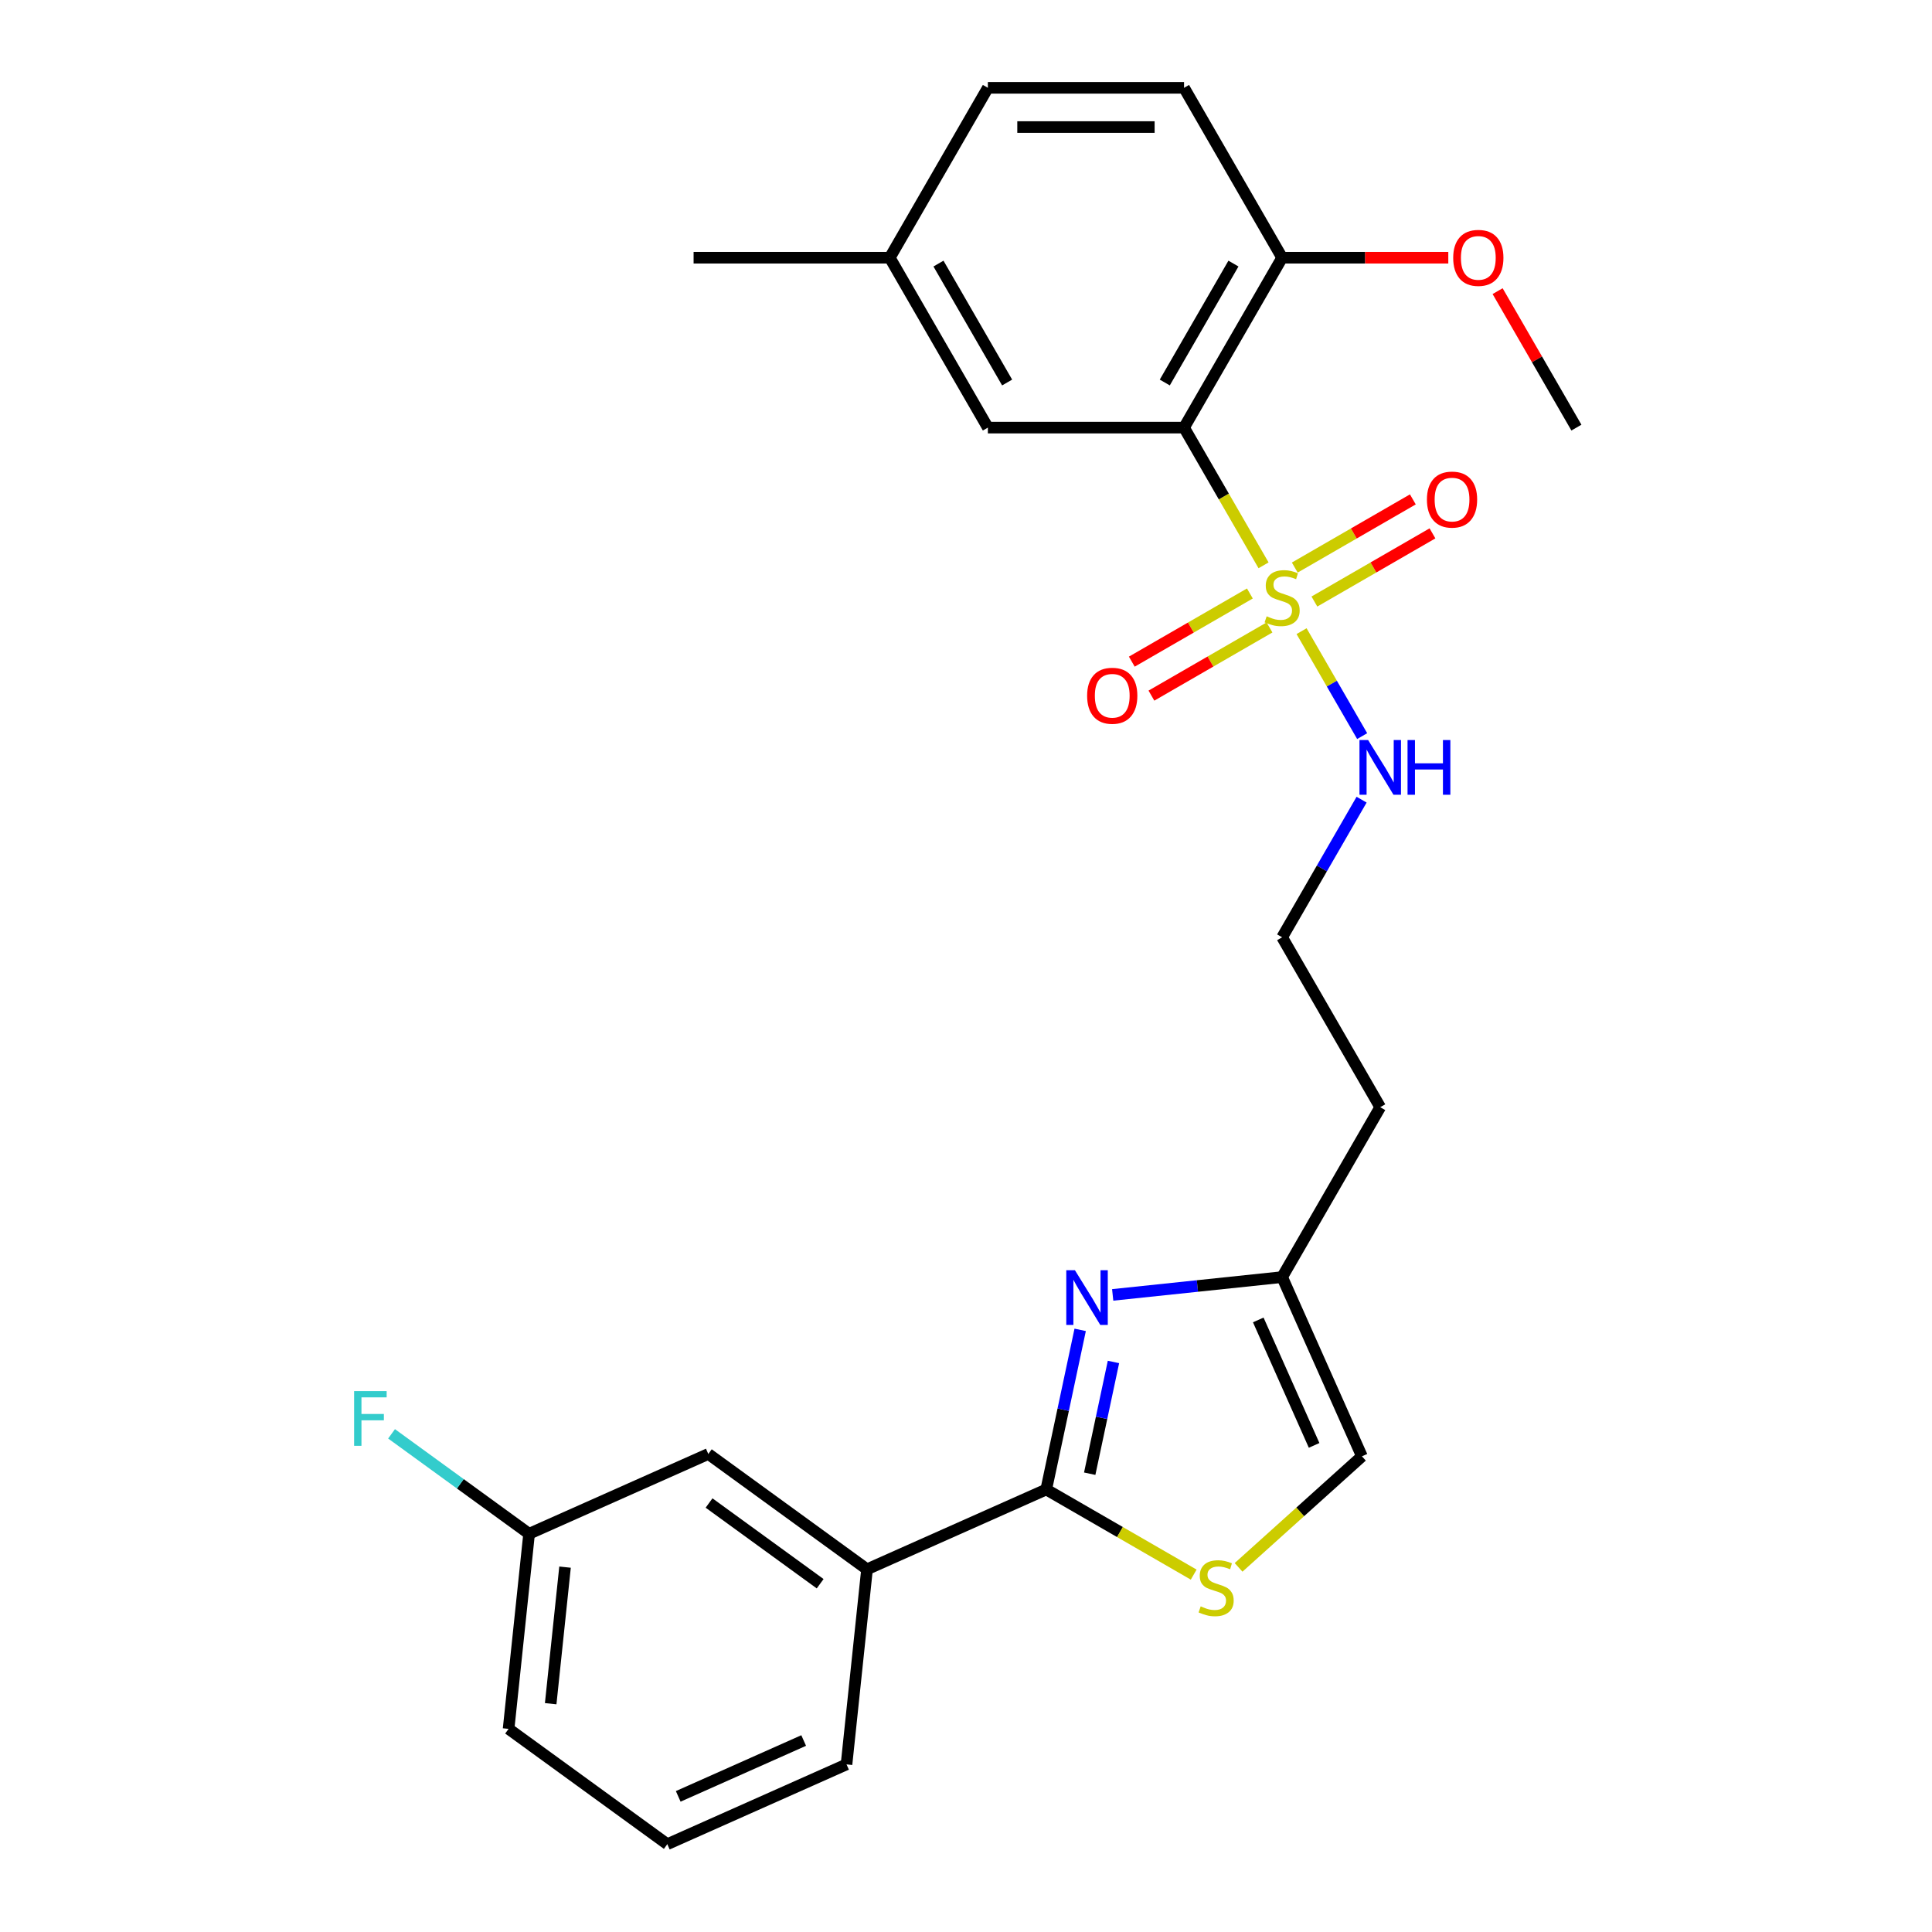 <?xml version='1.0' encoding='iso-8859-1'?>
<svg version='1.1' baseProfile='full'
              xmlns='http://www.w3.org/2000/svg'
                      xmlns:rdkit='http://www.rdkit.org/xml'
                      xmlns:xlink='http://www.w3.org/1999/xlink'
                  xml:space='preserve'
width='1000px' height='1000px' viewBox='0 0 1000 1000'>
<!-- END OF HEADER -->
<rect style='opacity:1.0;fill:#FFFFFF;stroke:none' width='1000' height='1000' x='0' y='0'> </rect>
<path class='bond-0' d='M 654.014,292.61 L 633.438,256.97' style='fill:none;fill-rule:evenodd;stroke:#CCCC00;stroke-width:6px;stroke-linecap:butt;stroke-linejoin:miter;stroke-opacity:1' />
<path class='bond-0' d='M 633.438,256.97 L 612.861,221.331' style='fill:none;fill-rule:evenodd;stroke:#000000;stroke-width:6px;stroke-linecap:butt;stroke-linejoin:miter;stroke-opacity:1' />
<path class='bond-7' d='M 646.936,307.183 L 616.378,324.826' style='fill:none;fill-rule:evenodd;stroke:#CCCC00;stroke-width:6px;stroke-linecap:butt;stroke-linejoin:miter;stroke-opacity:1' />
<path class='bond-7' d='M 616.378,324.826 L 585.82,342.468' style='fill:none;fill-rule:evenodd;stroke:#FF0000;stroke-width:6px;stroke-linecap:butt;stroke-linejoin:miter;stroke-opacity:1' />
<path class='bond-7' d='M 657.091,324.77 L 626.532,342.413' style='fill:none;fill-rule:evenodd;stroke:#CCCC00;stroke-width:6px;stroke-linecap:butt;stroke-linejoin:miter;stroke-opacity:1' />
<path class='bond-7' d='M 626.532,342.413 L 595.974,360.056' style='fill:none;fill-rule:evenodd;stroke:#FF0000;stroke-width:6px;stroke-linecap:butt;stroke-linejoin:miter;stroke-opacity:1' />
<path class='bond-8' d='M 680.328,311.354 L 710.886,293.712' style='fill:none;fill-rule:evenodd;stroke:#CCCC00;stroke-width:6px;stroke-linecap:butt;stroke-linejoin:miter;stroke-opacity:1' />
<path class='bond-8' d='M 710.886,293.712 L 741.444,276.069' style='fill:none;fill-rule:evenodd;stroke:#FF0000;stroke-width:6px;stroke-linecap:butt;stroke-linejoin:miter;stroke-opacity:1' />
<path class='bond-8' d='M 670.174,293.767 L 700.732,276.124' style='fill:none;fill-rule:evenodd;stroke:#CCCC00;stroke-width:6px;stroke-linecap:butt;stroke-linejoin:miter;stroke-opacity:1' />
<path class='bond-8' d='M 700.732,276.124 L 731.29,258.481' style='fill:none;fill-rule:evenodd;stroke:#FF0000;stroke-width:6px;stroke-linecap:butt;stroke-linejoin:miter;stroke-opacity:1' />
<path class='bond-11' d='M 673.689,326.687 L 689.371,353.849' style='fill:none;fill-rule:evenodd;stroke:#CCCC00;stroke-width:6px;stroke-linecap:butt;stroke-linejoin:miter;stroke-opacity:1' />
<path class='bond-11' d='M 689.371,353.849 L 705.053,381.011' style='fill:none;fill-rule:evenodd;stroke:#0000FF;stroke-width:6px;stroke-linecap:butt;stroke-linejoin:miter;stroke-opacity:1' />
<path class='bond-9' d='M 612.861,221.331 L 663.632,133.393' style='fill:none;fill-rule:evenodd;stroke:#000000;stroke-width:6px;stroke-linecap:butt;stroke-linejoin:miter;stroke-opacity:1' />
<path class='bond-9' d='M 602.889,197.986 L 638.429,136.429' style='fill:none;fill-rule:evenodd;stroke:#000000;stroke-width:6px;stroke-linecap:butt;stroke-linejoin:miter;stroke-opacity:1' />
<path class='bond-10' d='M 612.861,221.331 L 511.319,221.331' style='fill:none;fill-rule:evenodd;stroke:#000000;stroke-width:6px;stroke-linecap:butt;stroke-linejoin:miter;stroke-opacity:1' />
<path class='bond-1' d='M 541.534,770.958 L 550.316,729.646' style='fill:none;fill-rule:evenodd;stroke:#000000;stroke-width:6px;stroke-linecap:butt;stroke-linejoin:miter;stroke-opacity:1' />
<path class='bond-1' d='M 550.316,729.646 L 559.097,688.333' style='fill:none;fill-rule:evenodd;stroke:#0000FF;stroke-width:6px;stroke-linecap:butt;stroke-linejoin:miter;stroke-opacity:1' />
<path class='bond-1' d='M 564.033,762.787 L 570.18,733.868' style='fill:none;fill-rule:evenodd;stroke:#000000;stroke-width:6px;stroke-linecap:butt;stroke-linejoin:miter;stroke-opacity:1' />
<path class='bond-1' d='M 570.18,733.868 L 576.327,704.949' style='fill:none;fill-rule:evenodd;stroke:#0000FF;stroke-width:6px;stroke-linecap:butt;stroke-linejoin:miter;stroke-opacity:1' />
<path class='bond-6' d='M 541.534,770.958 L 448.771,812.259' style='fill:none;fill-rule:evenodd;stroke:#000000;stroke-width:6px;stroke-linecap:butt;stroke-linejoin:miter;stroke-opacity:1' />
<path class='bond-27' d='M 541.534,770.958 L 579.694,792.989' style='fill:none;fill-rule:evenodd;stroke:#000000;stroke-width:6px;stroke-linecap:butt;stroke-linejoin:miter;stroke-opacity:1' />
<path class='bond-27' d='M 579.694,792.989 L 617.854,815.021' style='fill:none;fill-rule:evenodd;stroke:#CCCC00;stroke-width:6px;stroke-linecap:butt;stroke-linejoin:miter;stroke-opacity:1' />
<path class='bond-2' d='M 575.925,670.239 L 619.778,665.63' style='fill:none;fill-rule:evenodd;stroke:#0000FF;stroke-width:6px;stroke-linecap:butt;stroke-linejoin:miter;stroke-opacity:1' />
<path class='bond-2' d='M 619.778,665.63 L 663.632,661.021' style='fill:none;fill-rule:evenodd;stroke:#000000;stroke-width:6px;stroke-linecap:butt;stroke-linejoin:miter;stroke-opacity:1' />
<path class='bond-3' d='M 641.091,811.268 L 673.012,782.526' style='fill:none;fill-rule:evenodd;stroke:#CCCC00;stroke-width:6px;stroke-linecap:butt;stroke-linejoin:miter;stroke-opacity:1' />
<path class='bond-3' d='M 673.012,782.526 L 704.933,753.784' style='fill:none;fill-rule:evenodd;stroke:#000000;stroke-width:6px;stroke-linecap:butt;stroke-linejoin:miter;stroke-opacity:1' />
<path class='bond-4' d='M 663.632,661.021 L 714.403,573.083' style='fill:none;fill-rule:evenodd;stroke:#000000;stroke-width:6px;stroke-linecap:butt;stroke-linejoin:miter;stroke-opacity:1' />
<path class='bond-5' d='M 663.632,661.021 L 704.933,753.784' style='fill:none;fill-rule:evenodd;stroke:#000000;stroke-width:6px;stroke-linecap:butt;stroke-linejoin:miter;stroke-opacity:1' />
<path class='bond-5' d='M 651.275,683.195 L 680.185,748.13' style='fill:none;fill-rule:evenodd;stroke:#000000;stroke-width:6px;stroke-linecap:butt;stroke-linejoin:miter;stroke-opacity:1' />
<path class='bond-12' d='M 448.771,812.259 L 366.622,752.574' style='fill:none;fill-rule:evenodd;stroke:#000000;stroke-width:6px;stroke-linecap:butt;stroke-linejoin:miter;stroke-opacity:1' />
<path class='bond-12' d='M 424.512,819.736 L 367.007,777.956' style='fill:none;fill-rule:evenodd;stroke:#000000;stroke-width:6px;stroke-linecap:butt;stroke-linejoin:miter;stroke-opacity:1' />
<path class='bond-21' d='M 448.771,812.259 L 438.157,913.245' style='fill:none;fill-rule:evenodd;stroke:#000000;stroke-width:6px;stroke-linecap:butt;stroke-linejoin:miter;stroke-opacity:1' />
<path class='bond-13' d='M 663.632,133.393 L 612.861,45.455' style='fill:none;fill-rule:evenodd;stroke:#000000;stroke-width:6px;stroke-linecap:butt;stroke-linejoin:miter;stroke-opacity:1' />
<path class='bond-20' d='M 663.632,133.393 L 706.634,133.393' style='fill:none;fill-rule:evenodd;stroke:#000000;stroke-width:6px;stroke-linecap:butt;stroke-linejoin:miter;stroke-opacity:1' />
<path class='bond-20' d='M 706.634,133.393 L 749.636,133.393' style='fill:none;fill-rule:evenodd;stroke:#FF0000;stroke-width:6px;stroke-linecap:butt;stroke-linejoin:miter;stroke-opacity:1' />
<path class='bond-16' d='M 511.319,221.331 L 460.548,133.393' style='fill:none;fill-rule:evenodd;stroke:#000000;stroke-width:6px;stroke-linecap:butt;stroke-linejoin:miter;stroke-opacity:1' />
<path class='bond-16' d='M 521.291,197.986 L 485.751,136.429' style='fill:none;fill-rule:evenodd;stroke:#000000;stroke-width:6px;stroke-linecap:butt;stroke-linejoin:miter;stroke-opacity:1' />
<path class='bond-17' d='M 704.762,413.905 L 684.197,449.525' style='fill:none;fill-rule:evenodd;stroke:#0000FF;stroke-width:6px;stroke-linecap:butt;stroke-linejoin:miter;stroke-opacity:1' />
<path class='bond-17' d='M 684.197,449.525 L 663.632,485.145' style='fill:none;fill-rule:evenodd;stroke:#000000;stroke-width:6px;stroke-linecap:butt;stroke-linejoin:miter;stroke-opacity:1' />
<path class='bond-15' d='M 366.622,752.574 L 273.859,793.875' style='fill:none;fill-rule:evenodd;stroke:#000000;stroke-width:6px;stroke-linecap:butt;stroke-linejoin:miter;stroke-opacity:1' />
<path class='bond-26' d='M 612.861,45.455 L 511.319,45.455' style='fill:none;fill-rule:evenodd;stroke:#000000;stroke-width:6px;stroke-linecap:butt;stroke-linejoin:miter;stroke-opacity:1' />
<path class='bond-26' d='M 597.63,65.763 L 526.55,65.763' style='fill:none;fill-rule:evenodd;stroke:#000000;stroke-width:6px;stroke-linecap:butt;stroke-linejoin:miter;stroke-opacity:1' />
<path class='bond-14' d='M 714.403,573.083 L 663.632,485.145' style='fill:none;fill-rule:evenodd;stroke:#000000;stroke-width:6px;stroke-linecap:butt;stroke-linejoin:miter;stroke-opacity:1' />
<path class='bond-19' d='M 273.859,793.875 L 238.263,768.013' style='fill:none;fill-rule:evenodd;stroke:#000000;stroke-width:6px;stroke-linecap:butt;stroke-linejoin:miter;stroke-opacity:1' />
<path class='bond-19' d='M 238.263,768.013 L 202.668,742.152' style='fill:none;fill-rule:evenodd;stroke:#33CCCC;stroke-width:6px;stroke-linecap:butt;stroke-linejoin:miter;stroke-opacity:1' />
<path class='bond-28' d='M 273.859,793.875 L 263.245,894.861' style='fill:none;fill-rule:evenodd;stroke:#000000;stroke-width:6px;stroke-linecap:butt;stroke-linejoin:miter;stroke-opacity:1' />
<path class='bond-28' d='M 292.464,811.145 L 285.034,881.835' style='fill:none;fill-rule:evenodd;stroke:#000000;stroke-width:6px;stroke-linecap:butt;stroke-linejoin:miter;stroke-opacity:1' />
<path class='bond-18' d='M 460.548,133.393 L 511.319,45.455' style='fill:none;fill-rule:evenodd;stroke:#000000;stroke-width:6px;stroke-linecap:butt;stroke-linejoin:miter;stroke-opacity:1' />
<path class='bond-24' d='M 460.548,133.393 L 359.006,133.393' style='fill:none;fill-rule:evenodd;stroke:#000000;stroke-width:6px;stroke-linecap:butt;stroke-linejoin:miter;stroke-opacity:1' />
<path class='bond-25' d='M 775.161,150.691 L 795.553,186.011' style='fill:none;fill-rule:evenodd;stroke:#FF0000;stroke-width:6px;stroke-linecap:butt;stroke-linejoin:miter;stroke-opacity:1' />
<path class='bond-25' d='M 795.553,186.011 L 815.945,221.331' style='fill:none;fill-rule:evenodd;stroke:#000000;stroke-width:6px;stroke-linecap:butt;stroke-linejoin:miter;stroke-opacity:1' />
<path class='bond-22' d='M 438.157,913.245 L 345.394,954.545' style='fill:none;fill-rule:evenodd;stroke:#000000;stroke-width:6px;stroke-linecap:butt;stroke-linejoin:miter;stroke-opacity:1' />
<path class='bond-22' d='M 415.982,900.887 L 351.048,929.798' style='fill:none;fill-rule:evenodd;stroke:#000000;stroke-width:6px;stroke-linecap:butt;stroke-linejoin:miter;stroke-opacity:1' />
<path class='bond-23' d='M 345.394,954.545 L 263.245,894.861' style='fill:none;fill-rule:evenodd;stroke:#000000;stroke-width:6px;stroke-linecap:butt;stroke-linejoin:miter;stroke-opacity:1' />
<path  class='atom-0' d='M 655.632 318.989
Q 655.952 319.109, 657.272 319.669
Q 658.592 320.229, 660.032 320.589
Q 661.512 320.909, 662.952 320.909
Q 665.632 320.909, 667.192 319.629
Q 668.752 318.309, 668.752 316.029
Q 668.752 314.469, 667.952 313.509
Q 667.192 312.549, 665.992 312.029
Q 664.792 311.509, 662.792 310.909
Q 660.272 310.149, 658.752 309.429
Q 657.272 308.709, 656.192 307.189
Q 655.152 305.669, 655.152 303.109
Q 655.152 299.549, 657.552 297.349
Q 659.992 295.149, 664.792 295.149
Q 668.072 295.149, 671.792 296.709
L 670.872 299.789
Q 667.472 298.389, 664.912 298.389
Q 662.152 298.389, 660.632 299.549
Q 659.112 300.669, 659.152 302.629
Q 659.152 304.149, 659.912 305.069
Q 660.712 305.989, 661.832 306.509
Q 662.992 307.029, 664.912 307.629
Q 667.472 308.429, 668.992 309.229
Q 670.512 310.029, 671.592 311.669
Q 672.712 313.269, 672.712 316.029
Q 672.712 319.949, 670.072 322.069
Q 667.472 324.149, 663.112 324.149
Q 660.592 324.149, 658.672 323.589
Q 656.792 323.069, 654.552 322.149
L 655.632 318.989
' fill='#CCCC00'/>
<path  class='atom-3' d='M 556.386 657.475
L 565.666 672.475
Q 566.586 673.955, 568.066 676.635
Q 569.546 679.315, 569.626 679.475
L 569.626 657.475
L 573.386 657.475
L 573.386 685.795
L 569.506 685.795
L 559.546 669.395
Q 558.386 667.475, 557.146 665.275
Q 555.946 663.075, 555.586 662.395
L 555.586 685.795
L 551.906 685.795
L 551.906 657.475
L 556.386 657.475
' fill='#0000FF'/>
<path  class='atom-4' d='M 621.473 831.449
Q 621.793 831.569, 623.113 832.129
Q 624.433 832.689, 625.873 833.049
Q 627.353 833.369, 628.793 833.369
Q 631.473 833.369, 633.033 832.089
Q 634.593 830.769, 634.593 828.489
Q 634.593 826.929, 633.793 825.969
Q 633.033 825.009, 631.833 824.489
Q 630.633 823.969, 628.633 823.369
Q 626.113 822.609, 624.593 821.889
Q 623.113 821.169, 622.033 819.649
Q 620.993 818.129, 620.993 815.569
Q 620.993 812.009, 623.393 809.809
Q 625.833 807.609, 630.633 807.609
Q 633.913 807.609, 637.633 809.169
L 636.713 812.249
Q 633.313 810.849, 630.753 810.849
Q 627.993 810.849, 626.473 812.009
Q 624.953 813.129, 624.993 815.089
Q 624.993 816.609, 625.753 817.529
Q 626.553 818.449, 627.673 818.969
Q 628.833 819.489, 630.753 820.089
Q 633.313 820.889, 634.833 821.689
Q 636.353 822.489, 637.433 824.129
Q 638.553 825.729, 638.553 828.489
Q 638.553 832.409, 635.913 834.529
Q 633.313 836.609, 628.953 836.609
Q 626.433 836.609, 624.513 836.049
Q 622.633 835.529, 620.393 834.609
L 621.473 831.449
' fill='#CCCC00'/>
<path  class='atom-8' d='M 562.694 360.12
Q 562.694 353.32, 566.054 349.52
Q 569.414 345.72, 575.694 345.72
Q 581.974 345.72, 585.334 349.52
Q 588.694 353.32, 588.694 360.12
Q 588.694 367, 585.294 370.92
Q 581.894 374.8, 575.694 374.8
Q 569.454 374.8, 566.054 370.92
Q 562.694 367.04, 562.694 360.12
M 575.694 371.6
Q 580.014 371.6, 582.334 368.72
Q 584.694 365.8, 584.694 360.12
Q 584.694 354.56, 582.334 351.76
Q 580.014 348.92, 575.694 348.92
Q 571.374 348.92, 569.014 351.72
Q 566.694 354.52, 566.694 360.12
Q 566.694 365.84, 569.014 368.72
Q 571.374 371.6, 575.694 371.6
' fill='#FF0000'/>
<path  class='atom-9' d='M 738.57 258.578
Q 738.57 251.778, 741.93 247.978
Q 745.29 244.178, 751.57 244.178
Q 757.85 244.178, 761.21 247.978
Q 764.57 251.778, 764.57 258.578
Q 764.57 265.458, 761.17 269.378
Q 757.77 273.258, 751.57 273.258
Q 745.33 273.258, 741.93 269.378
Q 738.57 265.498, 738.57 258.578
M 751.57 270.058
Q 755.89 270.058, 758.21 267.178
Q 760.57 264.258, 760.57 258.578
Q 760.57 253.018, 758.21 250.218
Q 755.89 247.378, 751.57 247.378
Q 747.25 247.378, 744.89 250.178
Q 742.57 252.978, 742.57 258.578
Q 742.57 264.298, 744.89 267.178
Q 747.25 270.058, 751.57 270.058
' fill='#FF0000'/>
<path  class='atom-12' d='M 708.143 383.047
L 717.423 398.047
Q 718.343 399.527, 719.823 402.207
Q 721.303 404.887, 721.383 405.047
L 721.383 383.047
L 725.143 383.047
L 725.143 411.367
L 721.263 411.367
L 711.303 394.967
Q 710.143 393.047, 708.903 390.847
Q 707.703 388.647, 707.343 387.967
L 707.343 411.367
L 703.663 411.367
L 703.663 383.047
L 708.143 383.047
' fill='#0000FF'/>
<path  class='atom-12' d='M 728.543 383.047
L 732.383 383.047
L 732.383 395.087
L 746.863 395.087
L 746.863 383.047
L 750.703 383.047
L 750.703 411.367
L 746.863 411.367
L 746.863 398.287
L 732.383 398.287
L 732.383 411.367
L 728.543 411.367
L 728.543 383.047
' fill='#0000FF'/>
<path  class='atom-20' d='M 183.289 720.03
L 200.129 720.03
L 200.129 723.27
L 187.089 723.27
L 187.089 731.87
L 198.689 731.87
L 198.689 735.15
L 187.089 735.15
L 187.089 748.35
L 183.289 748.35
L 183.289 720.03
' fill='#33CCCC'/>
<path  class='atom-21' d='M 752.174 133.473
Q 752.174 126.673, 755.534 122.873
Q 758.894 119.073, 765.174 119.073
Q 771.454 119.073, 774.814 122.873
Q 778.174 126.673, 778.174 133.473
Q 778.174 140.353, 774.774 144.273
Q 771.374 148.153, 765.174 148.153
Q 758.934 148.153, 755.534 144.273
Q 752.174 140.393, 752.174 133.473
M 765.174 144.953
Q 769.494 144.953, 771.814 142.073
Q 774.174 139.153, 774.174 133.473
Q 774.174 127.913, 771.814 125.113
Q 769.494 122.273, 765.174 122.273
Q 760.854 122.273, 758.494 125.073
Q 756.174 127.873, 756.174 133.473
Q 756.174 139.193, 758.494 142.073
Q 760.854 144.953, 765.174 144.953
' fill='#FF0000'/>
</svg>
